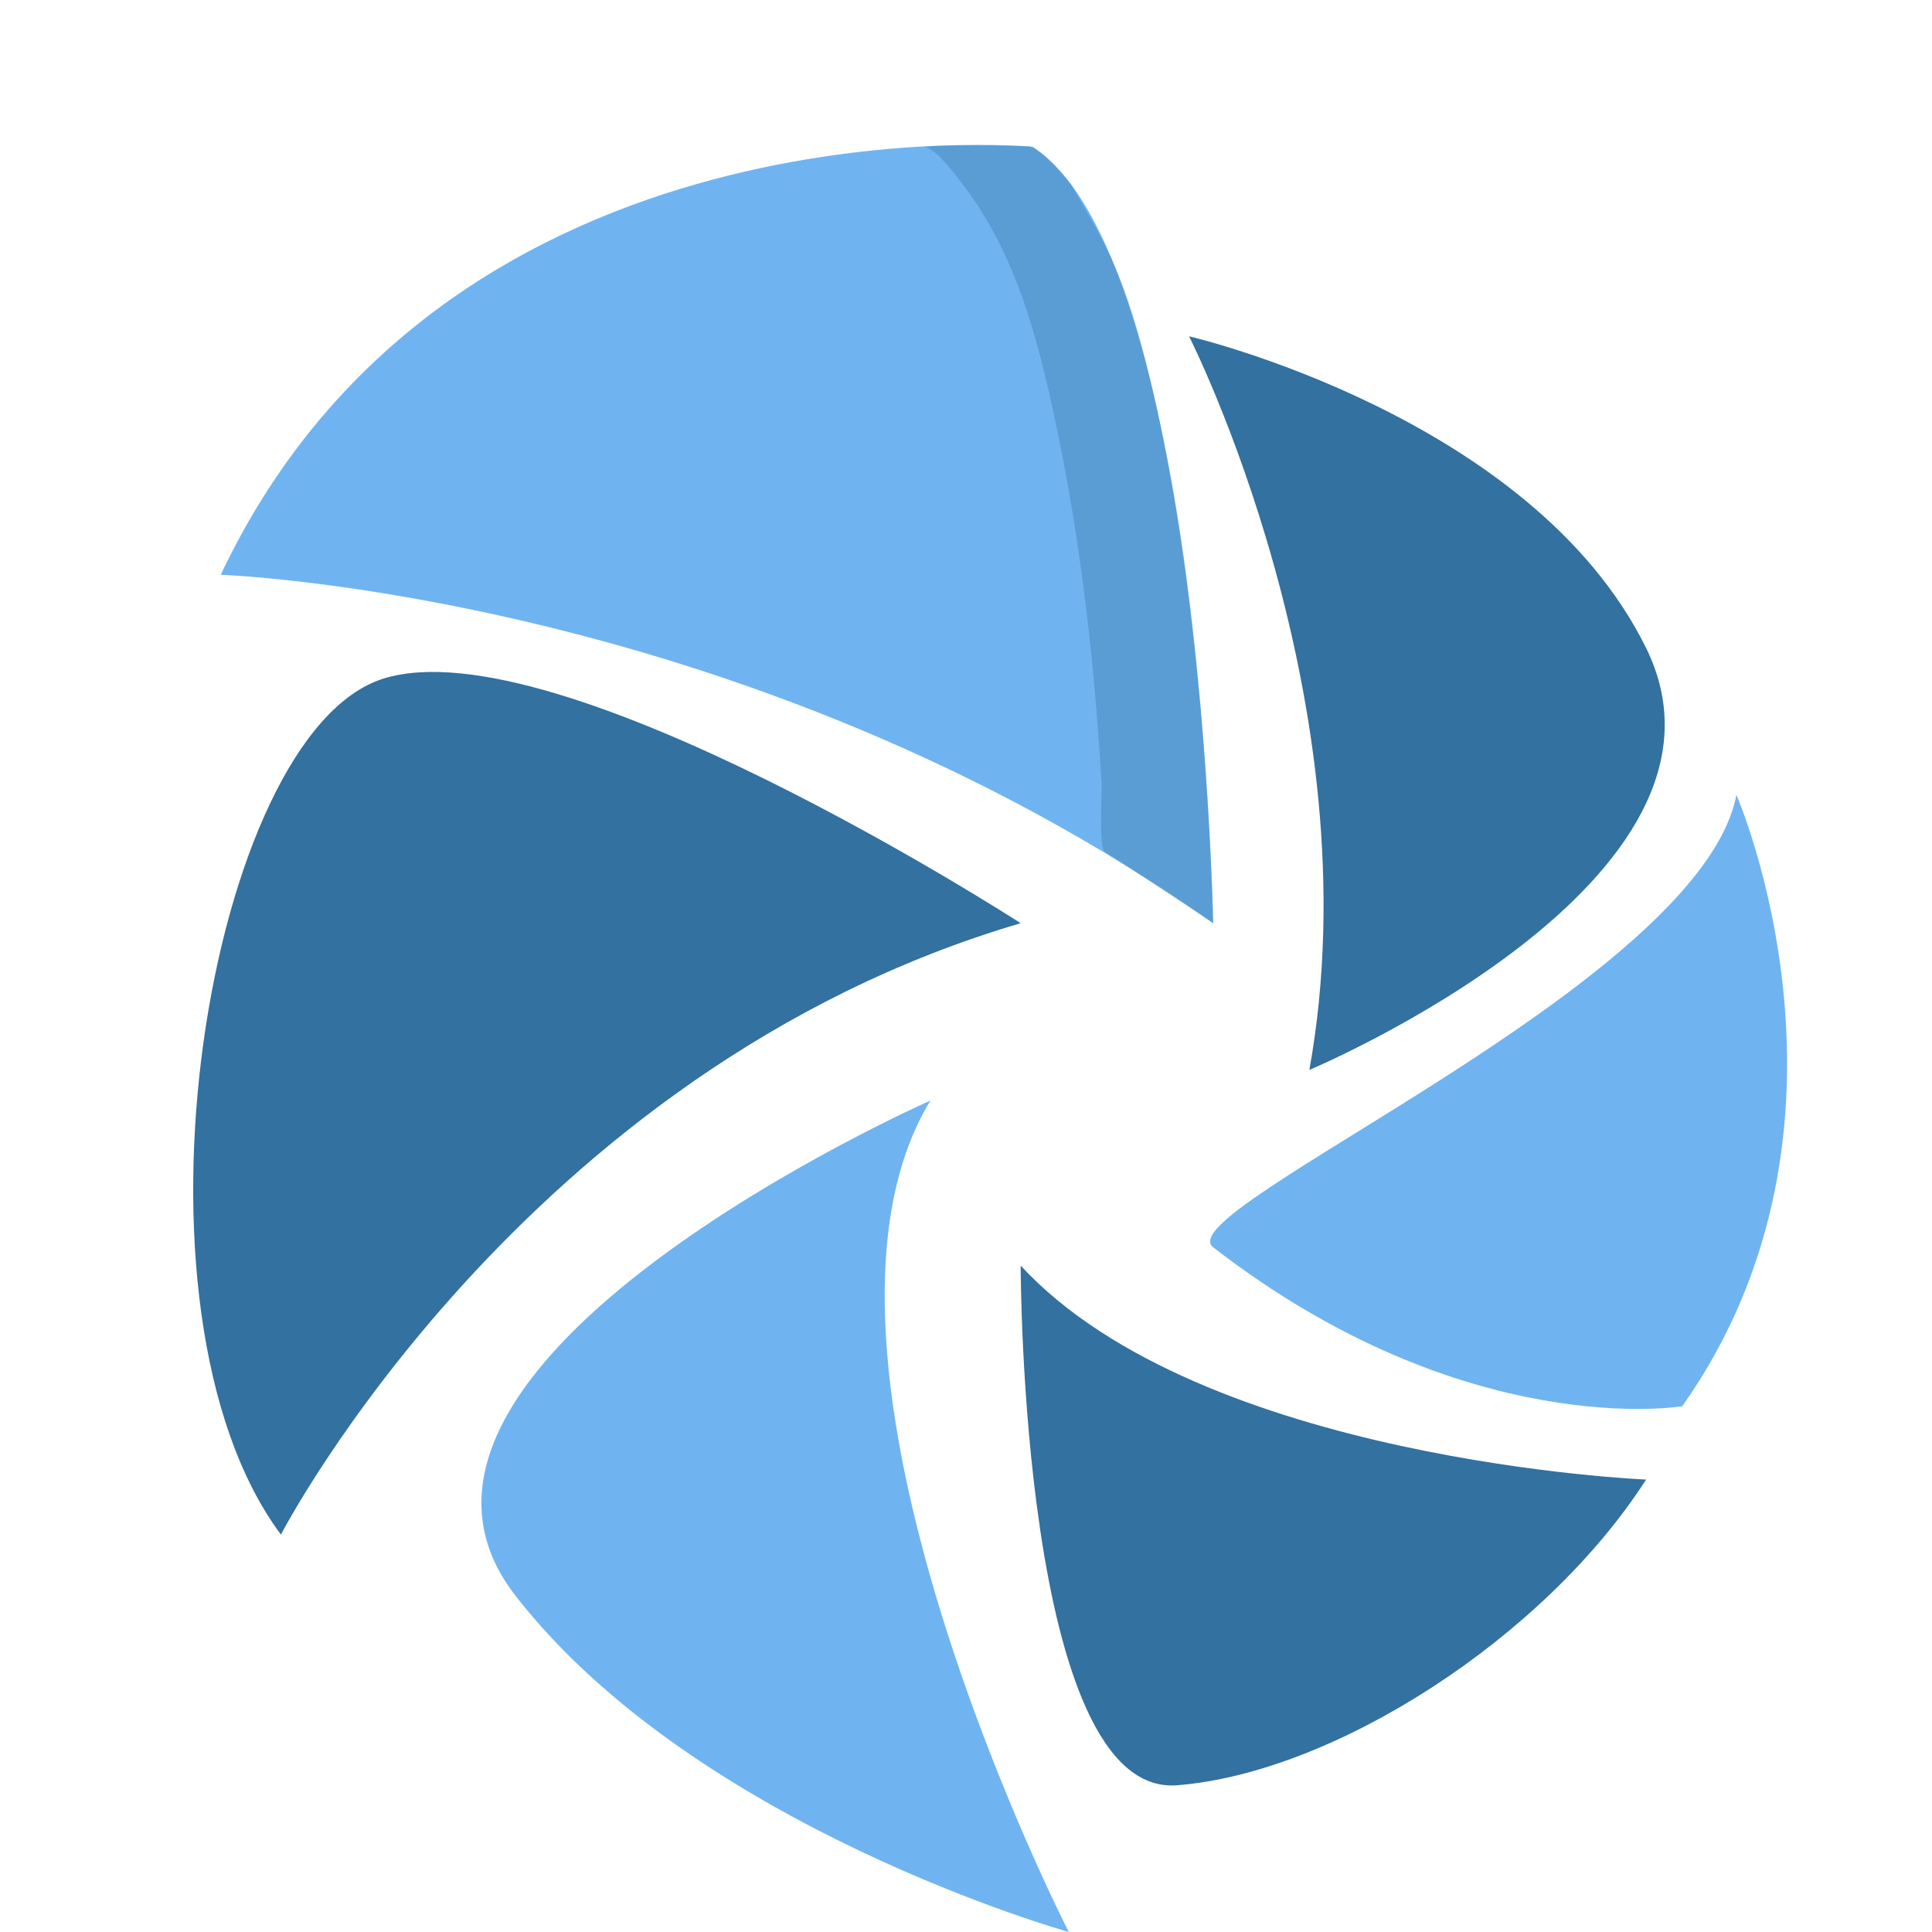 <svg width="40" height="40" viewBox="0 0 40 40" fill="none" xmlns="http://www.w3.org/2000/svg">
<g clip-path="url(#clip0_99_125)">
<path opacity="0.85" d="M21.381 3.039C21.381 3.039 9.302 1.9 4.57 11.9C4.57 11.9 15.403 12.279 25.116 19.114C25.116 19.114 24.867 5.318 21.381 3.039" fill="#56A7EF"/>
<path d="M21.132 19.114C21.132 19.114 11.544 12.911 7.932 14.052C4.321 15.192 2.329 27.089 5.816 31.772C5.816 31.772 10.797 22.152 21.132 19.114Z" fill="#3271A0"/>
<path opacity="0.85" d="M19.264 22.785C19.264 22.785 6.936 28.23 10.672 33.037C14.408 37.844 22.128 40 22.128 40C22.128 40 16.026 28.102 19.264 22.785Z" fill="#56A7EF"/>
<path d="M21.132 26.203C21.132 26.203 21.132 37.215 24.369 36.962C27.606 36.71 31.965 33.924 34.081 30.633C34.082 30.633 24.868 30.252 21.132 26.203Z" fill="#3271A0"/>
<path opacity="0.85" d="M25.117 25.823C24.122 25.052 35.203 20.38 35.95 16.456C35.95 16.456 38.939 23.292 34.83 29.114C34.83 29.114 30.347 29.874 25.117 25.823Z" fill="#56A7EF"/>
<path d="M27.109 22.152C27.109 22.152 36.448 18.229 34.082 13.419C31.716 8.609 24.618 6.963 24.618 6.963C24.618 6.963 28.479 14.558 27.109 22.152Z" fill="#3271A0"/>
<path opacity="0.34" d="M19.119 3.046C19.36 3.021 19.865 3.73 19.992 3.899C21.044 5.306 21.491 7.03 21.851 8.728C22.376 11.204 22.663 13.72 22.807 16.245C22.815 16.387 22.75 17.552 22.866 17.628L25.12 19.111C25.12 19.111 25.007 13.923 24.224 9.801C23.441 5.679 22.94 5.204 22.196 3.846C22.196 3.846 21.673 3.163 21.32 3.028C21.32 3.028 19.817 2.983 19.287 3.028L19.119 3.046Z" fill="#3271A0"/>
</g>
<defs>
<clipPath id="clip0_99_125">
<rect width="33" height="37" fill="white" transform="translate(4 3)"/>
</clipPath>
</defs>
</svg>